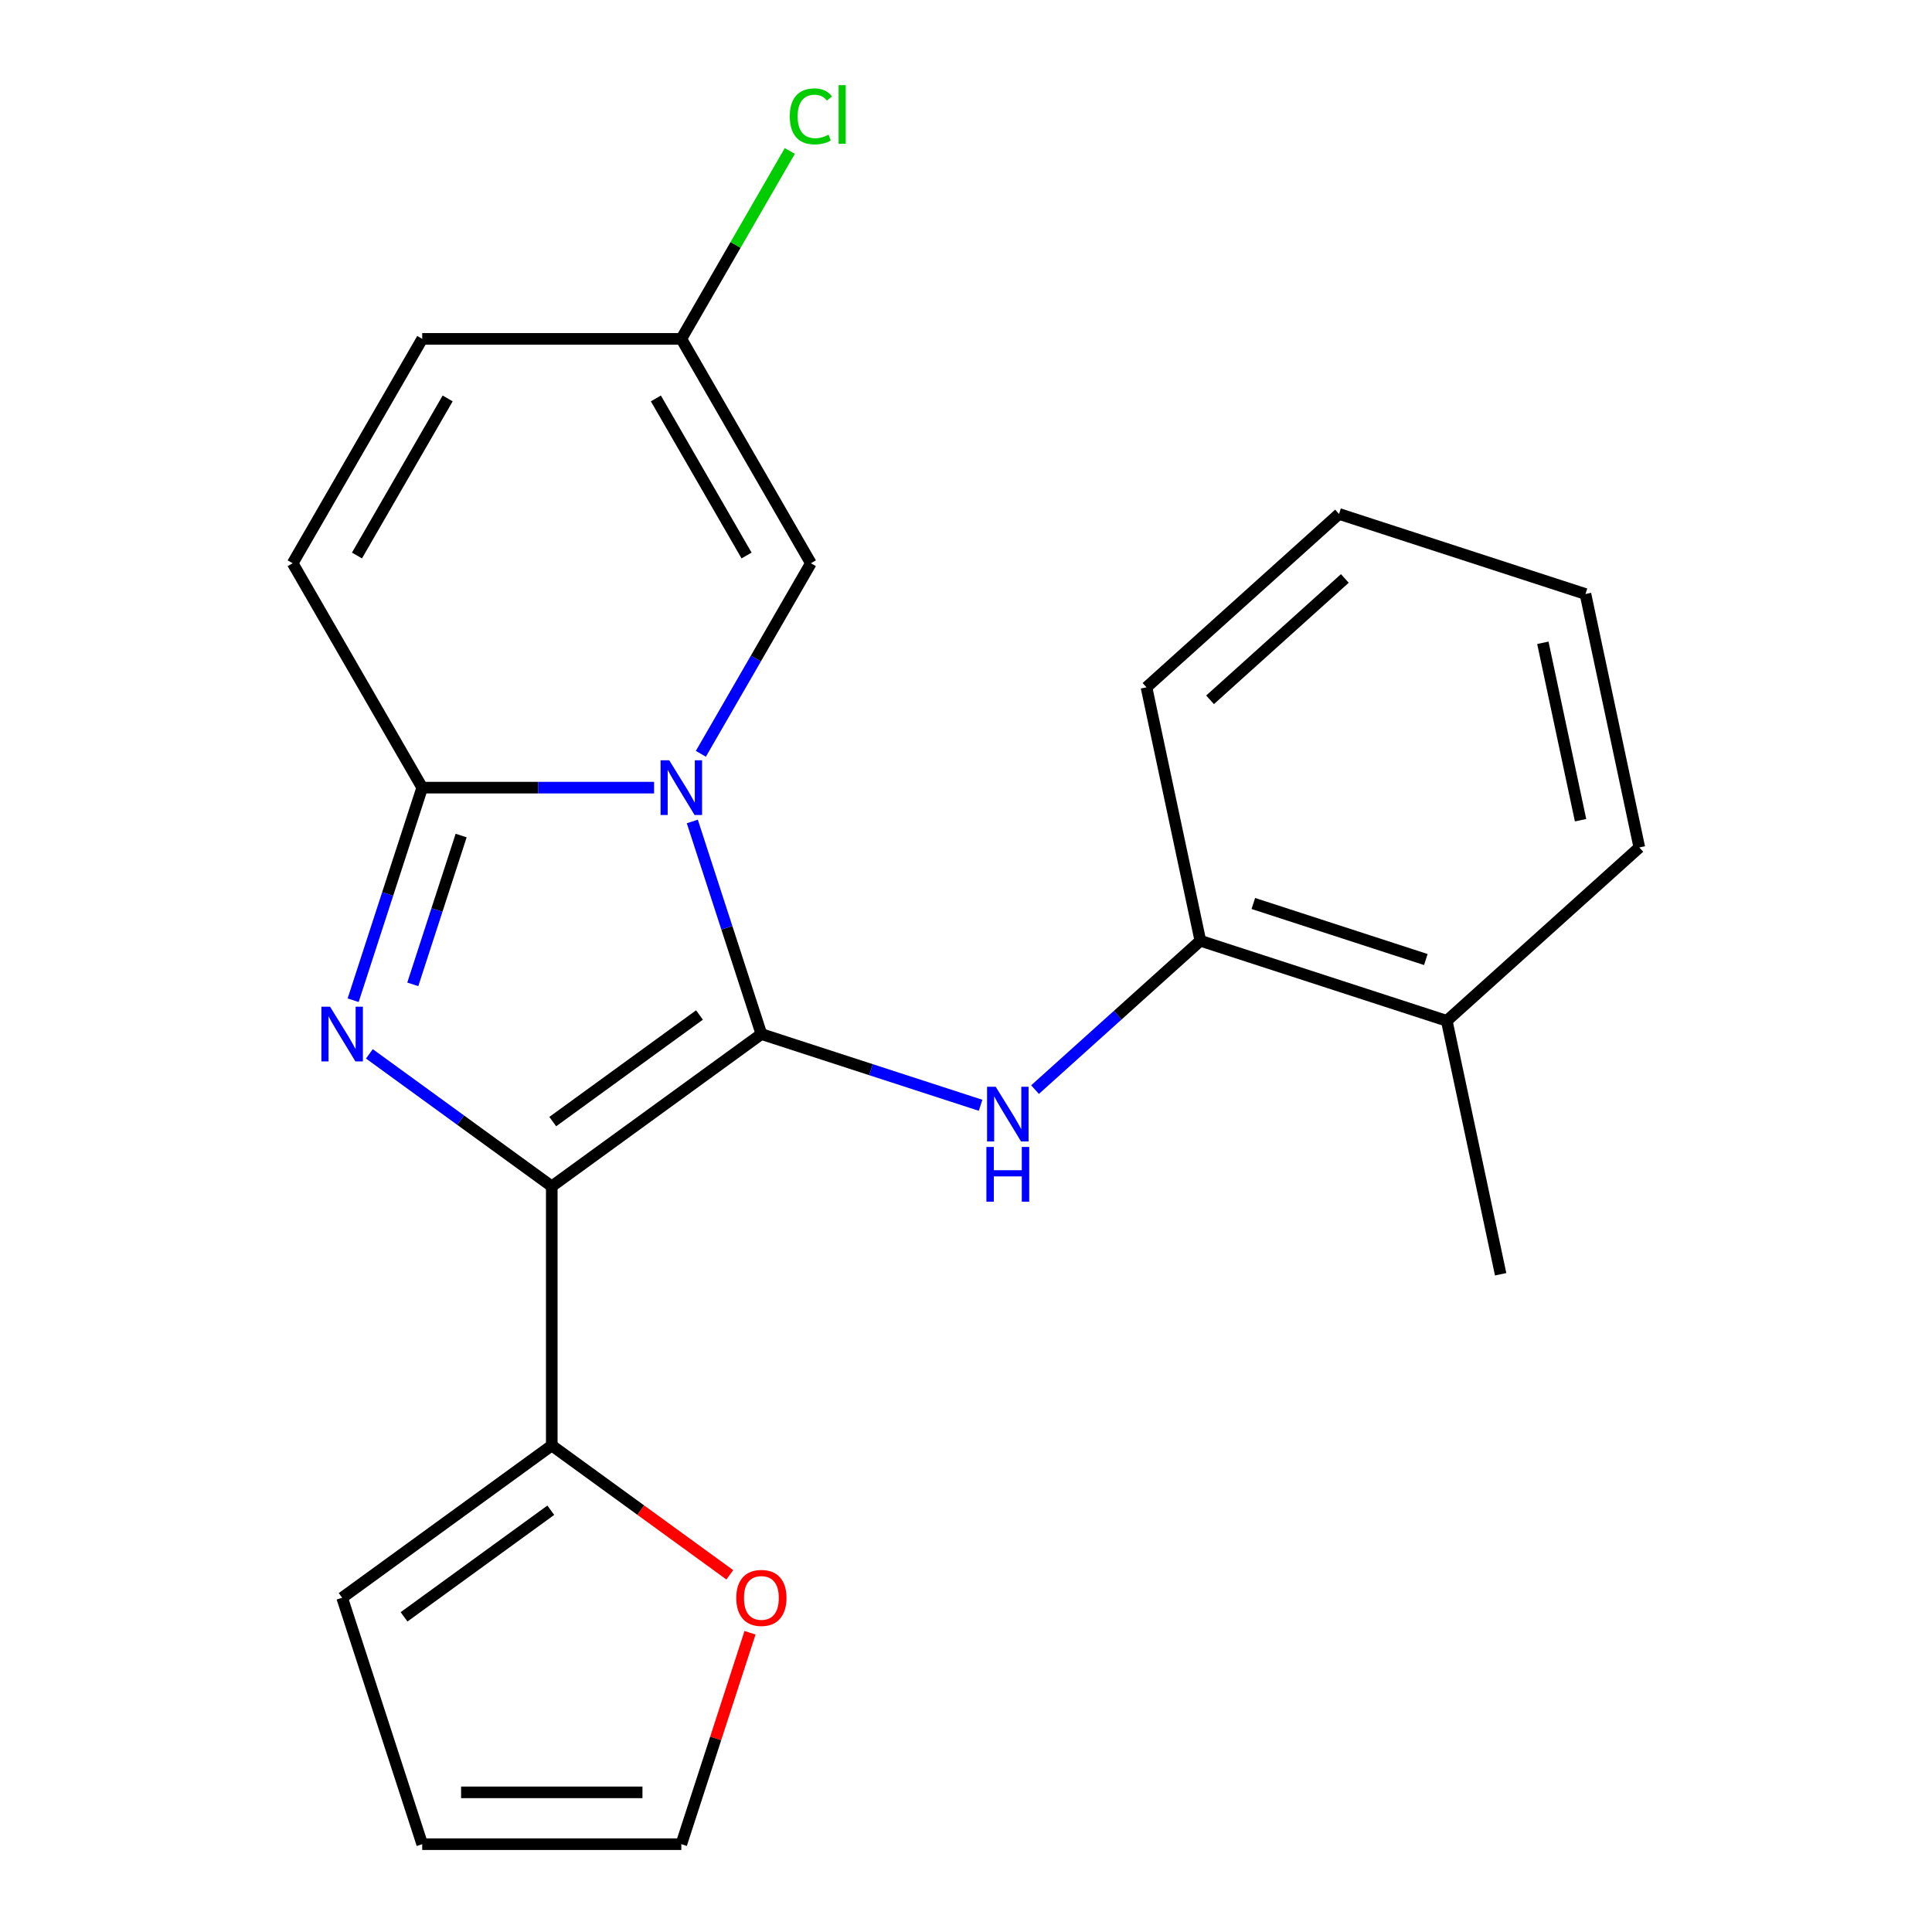 <?xml version='1.0' encoding='iso-8859-1'?>
<svg version='1.1' baseProfile='full'
              xmlns='http://www.w3.org/2000/svg'
                      xmlns:rdkit='http://www.rdkit.org/xml'
                      xmlns:xlink='http://www.w3.org/1999/xlink'
                  xml:space='preserve'
width='1000px' height='1000px' viewBox='0 0 1000 1000'>
<!-- END OF HEADER -->
<rect style='opacity:1.0;fill:#FFFFFF;stroke:none' width='1000' height='1000' x='0' y='0'> </rect>
<path class='bond-0' d='M 394.093,535.23 L 285.595,614.058' style='fill:none;fill-rule:evenodd;stroke:#000000;stroke-width:6px;stroke-linecap:butt;stroke-linejoin:miter;stroke-opacity:1' />
<path class='bond-0' d='M 362.053,525.354 L 286.104,580.534' style='fill:none;fill-rule:evenodd;stroke:#000000;stroke-width:6px;stroke-linecap:butt;stroke-linejoin:miter;stroke-opacity:1' />
<path class='bond-1' d='M 394.093,535.23 L 376.217,480.213' style='fill:none;fill-rule:evenodd;stroke:#000000;stroke-width:6px;stroke-linecap:butt;stroke-linejoin:miter;stroke-opacity:1' />
<path class='bond-1' d='M 376.217,480.213 L 358.341,425.195' style='fill:none;fill-rule:evenodd;stroke:#0000FF;stroke-width:6px;stroke-linecap:butt;stroke-linejoin:miter;stroke-opacity:1' />
<path class='bond-4' d='M 394.093,535.23 L 450.821,553.662' style='fill:none;fill-rule:evenodd;stroke:#000000;stroke-width:6px;stroke-linecap:butt;stroke-linejoin:miter;stroke-opacity:1' />
<path class='bond-4' d='M 450.821,553.662 L 507.548,572.093' style='fill:none;fill-rule:evenodd;stroke:#0000FF;stroke-width:6px;stroke-linecap:butt;stroke-linejoin:miter;stroke-opacity:1' />
<path class='bond-2' d='M 285.595,614.058 L 238.392,579.764' style='fill:none;fill-rule:evenodd;stroke:#000000;stroke-width:6px;stroke-linecap:butt;stroke-linejoin:miter;stroke-opacity:1' />
<path class='bond-2' d='M 238.392,579.764 L 191.19,545.469' style='fill:none;fill-rule:evenodd;stroke:#0000FF;stroke-width:6px;stroke-linecap:butt;stroke-linejoin:miter;stroke-opacity:1' />
<path class='bond-5' d='M 285.595,614.058 L 285.595,748.17' style='fill:none;fill-rule:evenodd;stroke:#000000;stroke-width:6px;stroke-linecap:butt;stroke-linejoin:miter;stroke-opacity:1' />
<path class='bond-3' d='M 338.558,407.682 L 278.549,407.682' style='fill:none;fill-rule:evenodd;stroke:#0000FF;stroke-width:6px;stroke-linecap:butt;stroke-linejoin:miter;stroke-opacity:1' />
<path class='bond-3' d='M 278.549,407.682 L 218.54,407.682' style='fill:none;fill-rule:evenodd;stroke:#000000;stroke-width:6px;stroke-linecap:butt;stroke-linejoin:miter;stroke-opacity:1' />
<path class='bond-6' d='M 362.762,390.17 L 391.234,340.854' style='fill:none;fill-rule:evenodd;stroke:#0000FF;stroke-width:6px;stroke-linecap:butt;stroke-linejoin:miter;stroke-opacity:1' />
<path class='bond-6' d='M 391.234,340.854 L 419.706,291.539' style='fill:none;fill-rule:evenodd;stroke:#000000;stroke-width:6px;stroke-linecap:butt;stroke-linejoin:miter;stroke-opacity:1' />
<path class='bond-22' d='M 182.787,517.717 L 200.663,462.7' style='fill:none;fill-rule:evenodd;stroke:#0000FF;stroke-width:6px;stroke-linecap:butt;stroke-linejoin:miter;stroke-opacity:1' />
<path class='bond-22' d='M 200.663,462.7 L 218.54,407.682' style='fill:none;fill-rule:evenodd;stroke:#000000;stroke-width:6px;stroke-linecap:butt;stroke-linejoin:miter;stroke-opacity:1' />
<path class='bond-22' d='M 213.659,509.5 L 226.173,470.988' style='fill:none;fill-rule:evenodd;stroke:#0000FF;stroke-width:6px;stroke-linecap:butt;stroke-linejoin:miter;stroke-opacity:1' />
<path class='bond-22' d='M 226.173,470.988 L 238.686,432.476' style='fill:none;fill-rule:evenodd;stroke:#000000;stroke-width:6px;stroke-linecap:butt;stroke-linejoin:miter;stroke-opacity:1' />
<path class='bond-7' d='M 218.54,407.682 L 151.484,291.539' style='fill:none;fill-rule:evenodd;stroke:#000000;stroke-width:6px;stroke-linecap:butt;stroke-linejoin:miter;stroke-opacity:1' />
<path class='bond-9' d='M 535.733,563.983 L 578.519,525.459' style='fill:none;fill-rule:evenodd;stroke:#0000FF;stroke-width:6px;stroke-linecap:butt;stroke-linejoin:miter;stroke-opacity:1' />
<path class='bond-9' d='M 578.519,525.459 L 621.305,486.935' style='fill:none;fill-rule:evenodd;stroke:#000000;stroke-width:6px;stroke-linecap:butt;stroke-linejoin:miter;stroke-opacity:1' />
<path class='bond-11' d='M 285.595,748.17 L 331.668,781.643' style='fill:none;fill-rule:evenodd;stroke:#000000;stroke-width:6px;stroke-linecap:butt;stroke-linejoin:miter;stroke-opacity:1' />
<path class='bond-11' d='M 331.668,781.643 L 377.741,815.117' style='fill:none;fill-rule:evenodd;stroke:#FF0000;stroke-width:6px;stroke-linecap:butt;stroke-linejoin:miter;stroke-opacity:1' />
<path class='bond-12' d='M 285.595,748.17 L 177.097,826.998' style='fill:none;fill-rule:evenodd;stroke:#000000;stroke-width:6px;stroke-linecap:butt;stroke-linejoin:miter;stroke-opacity:1' />
<path class='bond-12' d='M 285.086,781.693 L 209.137,836.873' style='fill:none;fill-rule:evenodd;stroke:#000000;stroke-width:6px;stroke-linecap:butt;stroke-linejoin:miter;stroke-opacity:1' />
<path class='bond-8' d='M 419.706,291.539 L 352.651,175.395' style='fill:none;fill-rule:evenodd;stroke:#000000;stroke-width:6px;stroke-linecap:butt;stroke-linejoin:miter;stroke-opacity:1' />
<path class='bond-8' d='M 386.419,287.528 L 339.48,206.228' style='fill:none;fill-rule:evenodd;stroke:#000000;stroke-width:6px;stroke-linecap:butt;stroke-linejoin:miter;stroke-opacity:1' />
<path class='bond-23' d='M 151.484,291.539 L 218.54,175.395' style='fill:none;fill-rule:evenodd;stroke:#000000;stroke-width:6px;stroke-linecap:butt;stroke-linejoin:miter;stroke-opacity:1' />
<path class='bond-23' d='M 184.771,287.528 L 231.71,206.228' style='fill:none;fill-rule:evenodd;stroke:#000000;stroke-width:6px;stroke-linecap:butt;stroke-linejoin:miter;stroke-opacity:1' />
<path class='bond-10' d='M 352.651,175.395 L 218.54,175.395' style='fill:none;fill-rule:evenodd;stroke:#000000;stroke-width:6px;stroke-linecap:butt;stroke-linejoin:miter;stroke-opacity:1' />
<path class='bond-16' d='M 352.651,175.395 L 380.725,126.77' style='fill:none;fill-rule:evenodd;stroke:#000000;stroke-width:6px;stroke-linecap:butt;stroke-linejoin:miter;stroke-opacity:1' />
<path class='bond-16' d='M 380.725,126.77 L 408.799,78.144' style='fill:none;fill-rule:evenodd;stroke:#00CC00;stroke-width:6px;stroke-linecap:butt;stroke-linejoin:miter;stroke-opacity:1' />
<path class='bond-15' d='M 621.305,486.935 L 748.852,528.377' style='fill:none;fill-rule:evenodd;stroke:#000000;stroke-width:6px;stroke-linecap:butt;stroke-linejoin:miter;stroke-opacity:1' />
<path class='bond-15' d='M 648.725,467.641 L 738.008,496.651' style='fill:none;fill-rule:evenodd;stroke:#000000;stroke-width:6px;stroke-linecap:butt;stroke-linejoin:miter;stroke-opacity:1' />
<path class='bond-17' d='M 621.305,486.935 L 593.421,355.754' style='fill:none;fill-rule:evenodd;stroke:#000000;stroke-width:6px;stroke-linecap:butt;stroke-linejoin:miter;stroke-opacity:1' />
<path class='bond-13' d='M 388.208,845.111 L 370.429,899.828' style='fill:none;fill-rule:evenodd;stroke:#FF0000;stroke-width:6px;stroke-linecap:butt;stroke-linejoin:miter;stroke-opacity:1' />
<path class='bond-13' d='M 370.429,899.828 L 352.651,954.545' style='fill:none;fill-rule:evenodd;stroke:#000000;stroke-width:6px;stroke-linecap:butt;stroke-linejoin:miter;stroke-opacity:1' />
<path class='bond-14' d='M 177.097,826.998 L 218.54,954.545' style='fill:none;fill-rule:evenodd;stroke:#000000;stroke-width:6px;stroke-linecap:butt;stroke-linejoin:miter;stroke-opacity:1' />
<path class='bond-24' d='M 352.651,954.545 L 218.54,954.545' style='fill:none;fill-rule:evenodd;stroke:#000000;stroke-width:6px;stroke-linecap:butt;stroke-linejoin:miter;stroke-opacity:1' />
<path class='bond-24' d='M 332.534,927.723 L 238.656,927.723' style='fill:none;fill-rule:evenodd;stroke:#000000;stroke-width:6px;stroke-linecap:butt;stroke-linejoin:miter;stroke-opacity:1' />
<path class='bond-18' d='M 748.852,528.377 L 776.735,659.558' style='fill:none;fill-rule:evenodd;stroke:#000000;stroke-width:6px;stroke-linecap:butt;stroke-linejoin:miter;stroke-opacity:1' />
<path class='bond-19' d='M 748.852,528.377 L 848.516,438.639' style='fill:none;fill-rule:evenodd;stroke:#000000;stroke-width:6px;stroke-linecap:butt;stroke-linejoin:miter;stroke-opacity:1' />
<path class='bond-20' d='M 593.421,355.754 L 693.085,266.016' style='fill:none;fill-rule:evenodd;stroke:#000000;stroke-width:6px;stroke-linecap:butt;stroke-linejoin:miter;stroke-opacity:1' />
<path class='bond-20' d='M 626.319,362.226 L 696.083,299.41' style='fill:none;fill-rule:evenodd;stroke:#000000;stroke-width:6px;stroke-linecap:butt;stroke-linejoin:miter;stroke-opacity:1' />
<path class='bond-25' d='M 848.516,438.639 L 820.633,307.459' style='fill:none;fill-rule:evenodd;stroke:#000000;stroke-width:6px;stroke-linecap:butt;stroke-linejoin:miter;stroke-opacity:1' />
<path class='bond-25' d='M 818.097,424.539 L 798.579,332.712' style='fill:none;fill-rule:evenodd;stroke:#000000;stroke-width:6px;stroke-linecap:butt;stroke-linejoin:miter;stroke-opacity:1' />
<path class='bond-21' d='M 693.085,266.016 L 820.633,307.459' style='fill:none;fill-rule:evenodd;stroke:#000000;stroke-width:6px;stroke-linecap:butt;stroke-linejoin:miter;stroke-opacity:1' />
<path  class='atom-2' d='M 346.391 393.522
L 355.671 408.522
Q 356.591 410.002, 358.071 412.682
Q 359.551 415.362, 359.631 415.522
L 359.631 393.522
L 363.391 393.522
L 363.391 421.842
L 359.511 421.842
L 349.551 405.442
Q 348.391 403.522, 347.151 401.322
Q 345.951 399.122, 345.591 398.442
L 345.591 421.842
L 341.911 421.842
L 341.911 393.522
L 346.391 393.522
' fill='#0000FF'/>
<path  class='atom-3' d='M 170.837 521.07
L 180.117 536.07
Q 181.037 537.55, 182.517 540.23
Q 183.997 542.91, 184.077 543.07
L 184.077 521.07
L 187.837 521.07
L 187.837 549.39
L 183.957 549.39
L 173.997 532.99
Q 172.837 531.07, 171.597 528.87
Q 170.397 526.67, 170.037 525.99
L 170.037 549.39
L 166.357 549.39
L 166.357 521.07
L 170.837 521.07
' fill='#0000FF'/>
<path  class='atom-5' d='M 515.381 562.512
L 524.661 577.512
Q 525.581 578.992, 527.061 581.672
Q 528.541 584.352, 528.621 584.512
L 528.621 562.512
L 532.381 562.512
L 532.381 590.832
L 528.501 590.832
L 518.541 574.432
Q 517.381 572.512, 516.141 570.312
Q 514.941 568.112, 514.581 567.432
L 514.581 590.832
L 510.901 590.832
L 510.901 562.512
L 515.381 562.512
' fill='#0000FF'/>
<path  class='atom-5' d='M 510.561 593.664
L 514.401 593.664
L 514.401 605.704
L 528.881 605.704
L 528.881 593.664
L 532.721 593.664
L 532.721 621.984
L 528.881 621.984
L 528.881 608.904
L 514.401 608.904
L 514.401 621.984
L 510.561 621.984
L 510.561 593.664
' fill='#0000FF'/>
<path  class='atom-12' d='M 381.093 827.078
Q 381.093 820.278, 384.453 816.478
Q 387.813 812.678, 394.093 812.678
Q 400.373 812.678, 403.733 816.478
Q 407.093 820.278, 407.093 827.078
Q 407.093 833.958, 403.693 837.878
Q 400.293 841.758, 394.093 841.758
Q 387.853 841.758, 384.453 837.878
Q 381.093 833.998, 381.093 827.078
M 394.093 838.558
Q 398.413 838.558, 400.733 835.678
Q 403.093 832.758, 403.093 827.078
Q 403.093 821.518, 400.733 818.718
Q 398.413 815.878, 394.093 815.878
Q 389.773 815.878, 387.413 818.678
Q 385.093 821.478, 385.093 827.078
Q 385.093 832.798, 387.413 835.678
Q 389.773 838.558, 394.093 838.558
' fill='#FF0000'/>
<path  class='atom-17' d='M 408.786 60.231
Q 408.786 53.191, 412.066 49.511
Q 415.386 45.791, 421.666 45.791
Q 427.506 45.791, 430.626 49.911
L 427.986 52.071
Q 425.706 49.071, 421.666 49.071
Q 417.386 49.071, 415.106 51.951
Q 412.866 54.791, 412.866 60.231
Q 412.866 65.831, 415.186 68.711
Q 417.546 71.591, 422.106 71.591
Q 425.226 71.591, 428.866 69.711
L 429.986 72.711
Q 428.506 73.671, 426.266 74.231
Q 424.026 74.791, 421.546 74.791
Q 415.386 74.791, 412.066 71.031
Q 408.786 67.271, 408.786 60.231
' fill='#00CC00'/>
<path  class='atom-17' d='M 434.066 44.071
L 437.746 44.071
L 437.746 74.431
L 434.066 74.431
L 434.066 44.071
' fill='#00CC00'/>
</svg>

